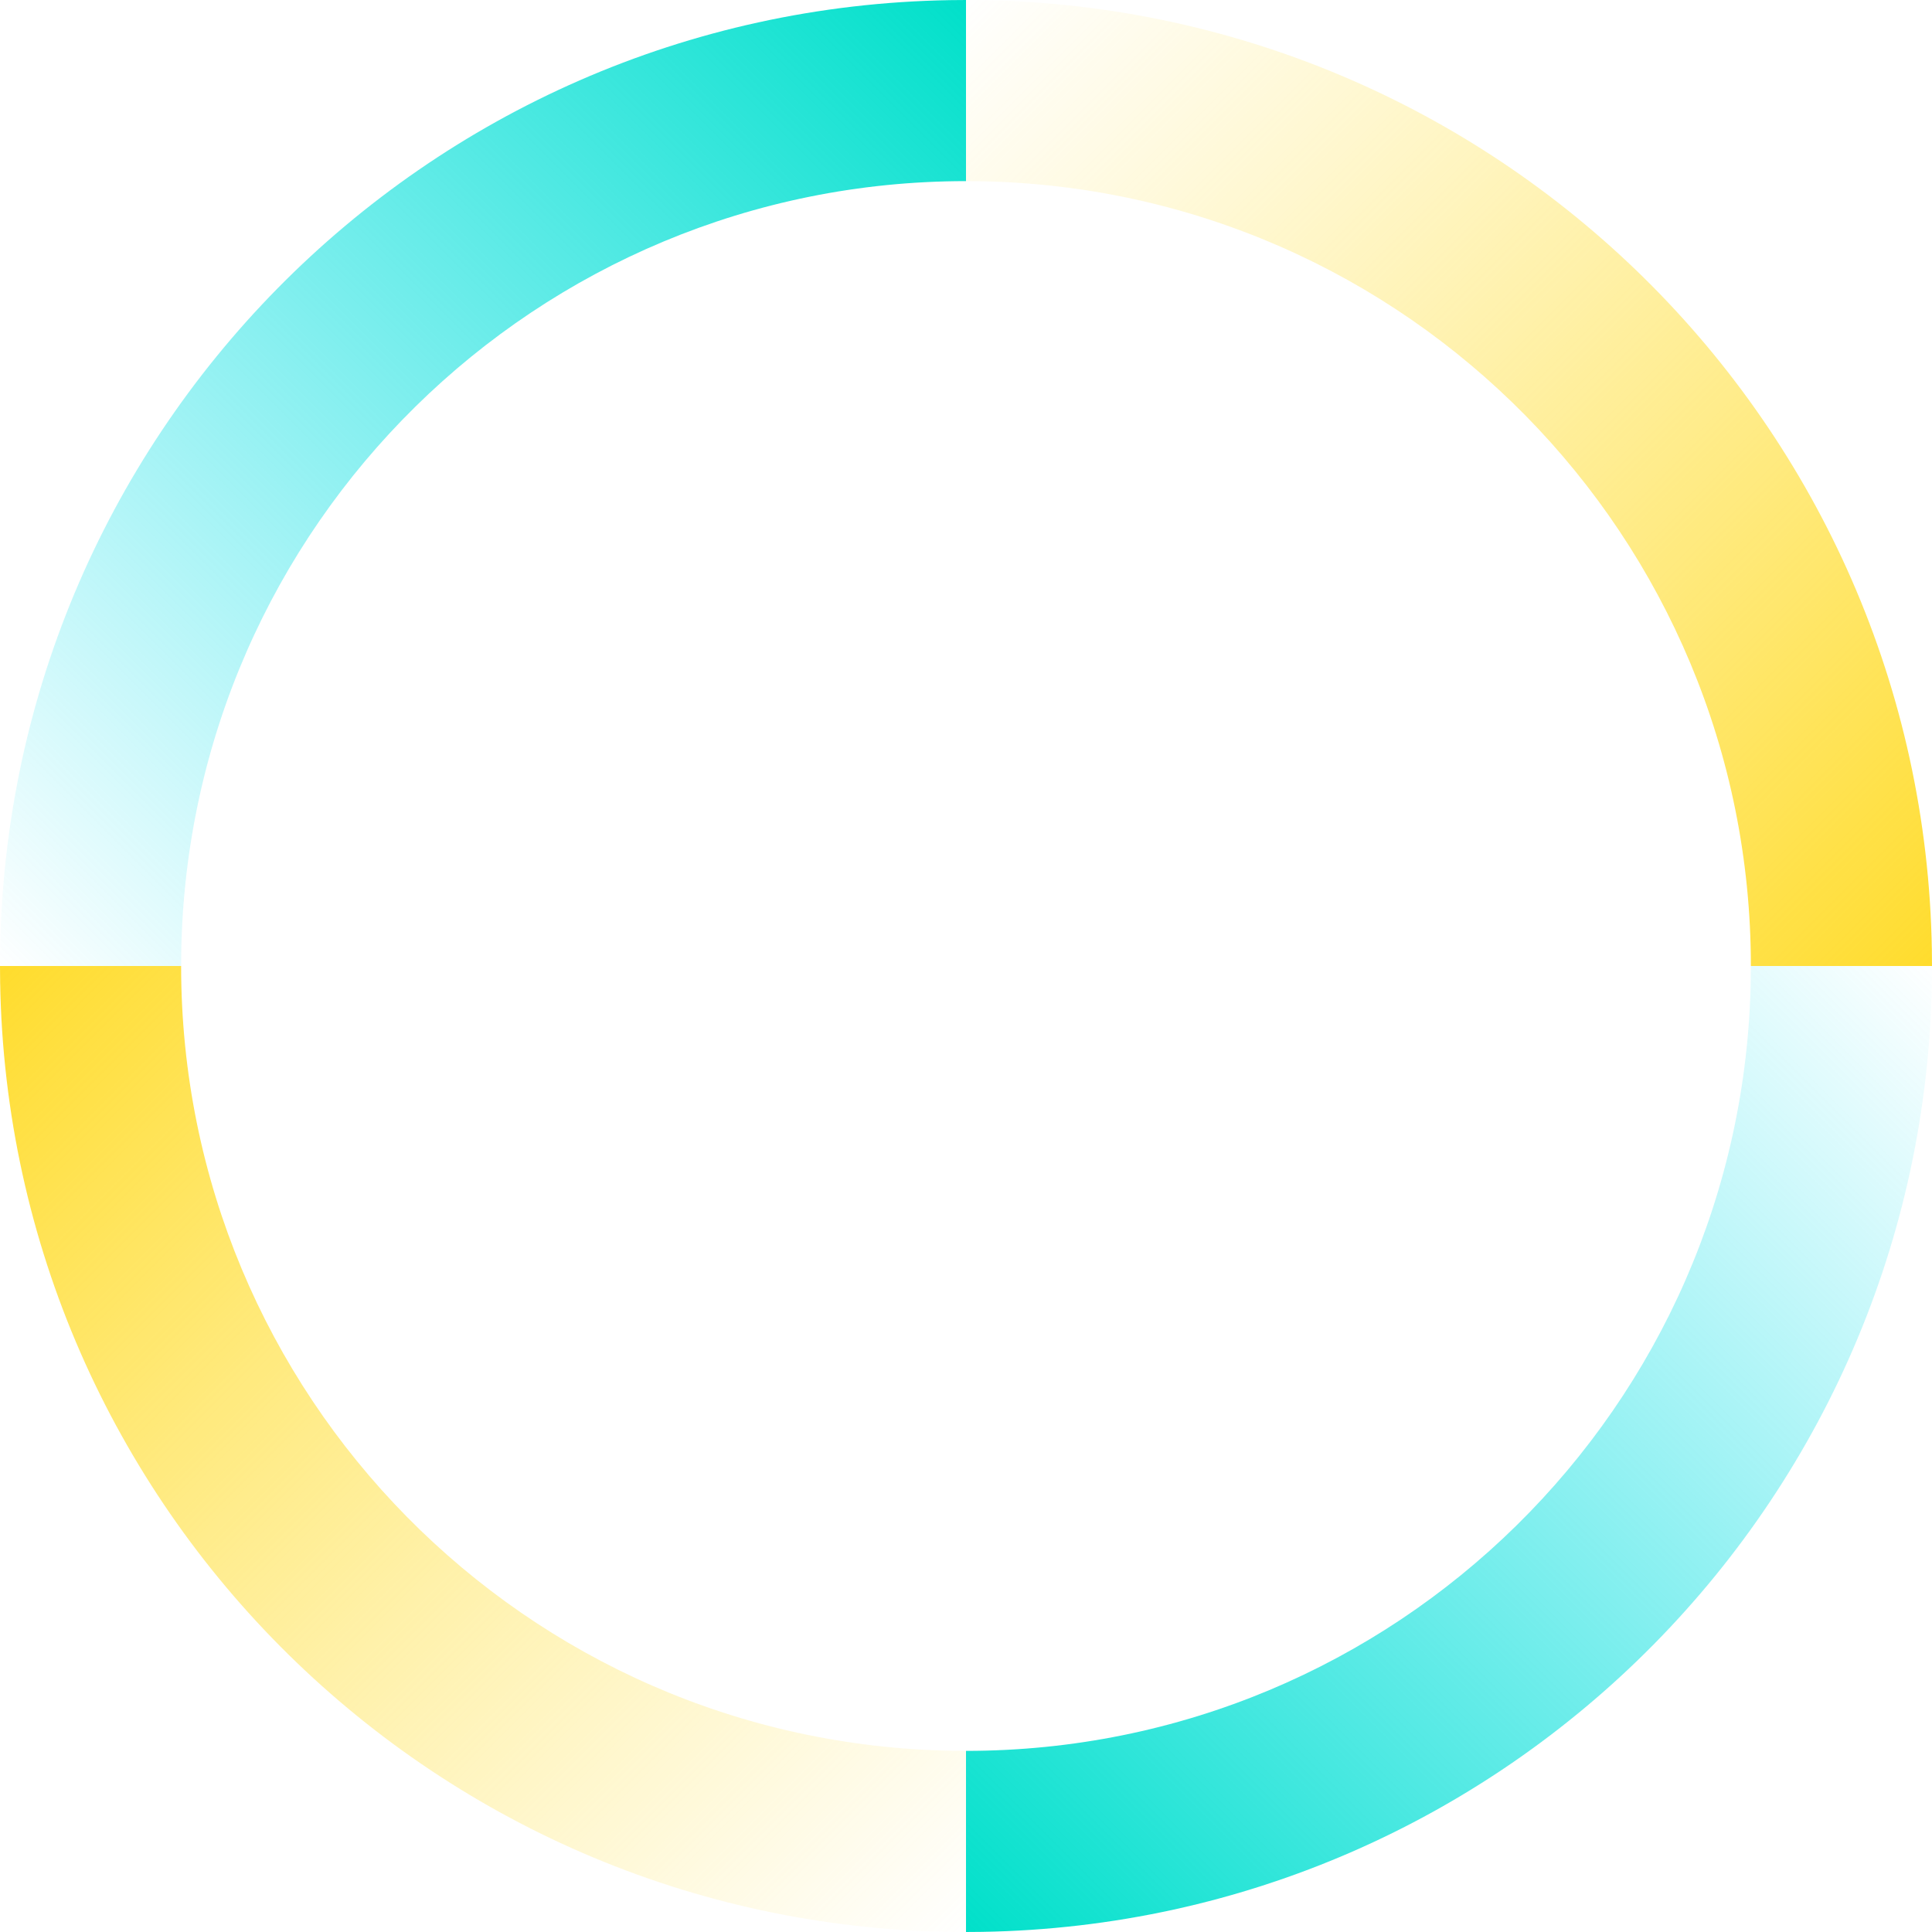 <?xml version="1.0" encoding="UTF-8"?>
<svg width="128px" height="128px" viewBox="0 0 128 128" version="1.1" xmlns="http://www.w3.org/2000/svg">
    <title>编组 3</title>
    <defs>
        <linearGradient x1="100%" y1="0%" x2="0%" y2="100%" id="linearGradient-1">
            <stop stop-color="#00DDF2" stop-opacity="0" offset="0%"></stop>
            <stop stop-color="#00E0C9" offset="100%"></stop>
        </linearGradient>
        <linearGradient x1="0%" y1="0%" x2="100%" y2="100%" id="linearGradient-2">
            <stop stop-color="#FFE457" stop-opacity="0" offset="0%"></stop>
            <stop stop-color="#FFDC2C" offset="100%"></stop>
        </linearGradient>
        <linearGradient x1="0%" y1="0%" x2="100%" y2="100%" id="linearGradient-3">
            <stop stop-color="#FFDC2C" offset="0%"></stop>
            <stop stop-color="#FFE457" stop-opacity="0" offset="100%"></stop>
        </linearGradient>
        <linearGradient x1="100%" y1="0%" x2="0%" y2="100%" id="linearGradient-4">
            <stop stop-color="#00E0C9" offset="0%"></stop>
            <stop stop-color="#00DDF2" stop-opacity="0" offset="100%"></stop>
        </linearGradient>
    </defs>
    <g id="大屏" stroke="none" stroke-width="1" fill="none" fill-rule="evenodd">
        <g id="农产品推荐" transform="translate(-896, -416)" fill-rule="nonzero">
            <g id="编组-13" transform="translate(880, 400)">
                <g id="编组-3" transform="translate(22, 22)">
                    <path d="M122,58 C122,92.993 93.916,121.426 59.058,121.991 L58,122 L58,110 C86.432,110 109.534,87.182 109.993,58.86 L110,58 L122,58 Z" id="路径" fill="url(#linearGradient-1)"></path>
                    <path d="M58,-6 C92.993,-6 121.426,22.084 121.991,56.942 L122,58 L110,58 C110,29.568 87.182,6.466 58.86,6.007 L58,6 L58,-6 Z" id="路径" fill="url(#linearGradient-2)"></path>
                    <path d="M6,58 C6,86.432 28.818,109.534 57.14,109.993 L58,110 L58,122 C23.007,122 -5.426,93.916 -5.991,59.058 L-6,58 L6,58 Z" id="路径" fill="url(#linearGradient-3)"></path>
                    <path d="M58,-6 L58,6 C29.568,6 6.466,28.818 6.007,57.14 L6,58 L-6,58 C-6,23.007 22.084,-5.426 56.942,-5.991 L58,-6 Z" id="路径" fill="url(#linearGradient-4)"></path>
                </g>
            </g>
        </g>
    </g>
</svg>
